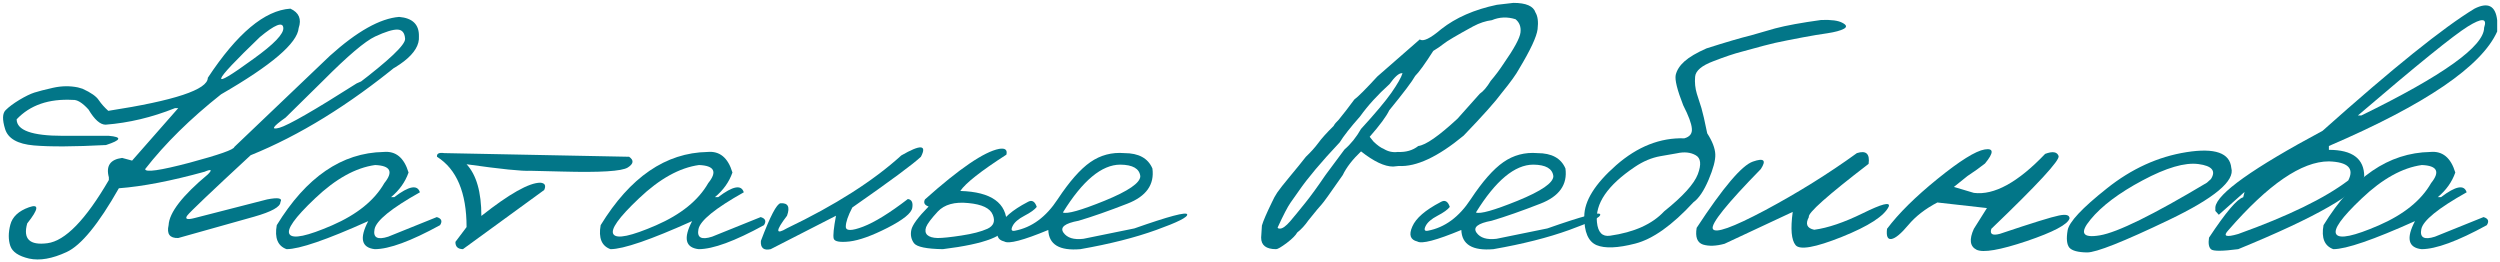 <?xml version="1.0" encoding="UTF-8"?> <svg xmlns="http://www.w3.org/2000/svg" width="305" height="32" viewBox="0 0 305 32" fill="none"><path d="M3.531 25.289C4.797 24.836 4.727 25.492 3.32 27.258C2.789 29.148 3.609 29.953 5.781 29.672C7.953 29.391 10.453 26.82 13.281 21.961V21.633C12.906 20.242 13.445 19.453 14.898 19.266L16.117 19.594L21.742 13.195H21.344C18.531 14.32 15.711 14.992 12.883 15.211C12.226 15.211 11.531 14.594 10.797 13.359C10.047 12.531 9.406 12.141 8.875 12.188C5.953 12.031 3.672 12.82 2.031 14.555C2.031 15.898 3.906 16.57 7.656 16.57H13.281C14.922 16.711 14.805 17.086 12.93 17.695C9.039 17.898 6.102 17.914 4.117 17.742C2.148 17.57 0.984 16.906 0.625 15.75C0.266 14.594 0.289 13.82 0.695 13.43C1.086 13.039 1.641 12.625 2.359 12.188C3.094 11.75 3.703 11.453 4.187 11.297C4.672 11.141 5.43 10.945 6.461 10.711C7.508 10.477 8.523 10.461 9.508 10.664L10.07 10.828C11.101 11.297 11.766 11.766 12.062 12.234C12.375 12.688 12.758 13.117 13.211 13.523C21.305 12.273 25.352 10.93 25.352 9.492C28.93 4.07 32.289 1.258 35.43 1.055C36.477 1.539 36.812 2.328 36.438 3.422C36.281 5.266 33.125 7.961 26.969 11.508C23.219 14.477 20.133 17.516 17.711 20.625C17.711 21.062 19.516 20.805 23.125 19.852C26.734 18.883 28.555 18.242 28.586 17.93L40.258 6.797C43.555 3.828 46.367 2.25 48.695 2.062C50.336 2.203 51.141 2.992 51.109 4.43C51.25 6.492 48.695 8.484 43.445 10.406C47.477 7.344 49.469 5.453 49.422 4.734C49.375 4 49.062 3.625 48.484 3.609C47.922 3.594 47.016 3.875 45.766 4.453C44.531 5.031 42.422 6.82 39.438 9.82L34.844 14.344C33.25 15.469 33 15.883 34.094 15.586C35.188 15.273 38.328 13.469 43.516 10.172L46.609 8.812L48.719 7.758C42.578 12.805 36.531 16.531 30.578 18.938C25.75 23.406 23.172 25.859 22.844 26.297C22.531 26.734 22.828 26.836 23.734 26.602L32.594 24.328C33.953 24.062 34.492 24.172 34.211 24.656C34.211 25.234 33.141 25.828 31 26.438C28.859 27.047 25.773 27.914 21.742 29.039C20.711 29.07 20.32 28.547 20.57 27.469C20.648 25.938 22.242 23.875 25.352 21.281C25.93 20.703 25.797 20.594 24.953 20.953C20.875 22.078 17.391 22.75 14.5 22.969C12.016 27.344 9.891 29.938 8.125 30.75C6.375 31.562 4.852 31.828 3.555 31.547C2.273 31.25 1.508 30.734 1.258 30C1.008 29.25 1.008 28.391 1.258 27.422C1.508 26.453 2.266 25.742 3.531 25.289ZM31.703 4.523C25.688 10.305 25.422 11.195 30.906 7.195C33.438 5.383 34.656 4.109 34.562 3.375C34.484 2.625 33.531 3.008 31.703 4.523Z" fill="#027688"></path><path d="M46.797 18.539C48.281 18.398 49.297 19.234 49.844 21.047C49.438 22.203 48.727 23.203 47.711 24.047H48.109C49.891 22.688 50.93 22.492 51.227 23.461C47.742 25.414 45.898 26.914 45.695 27.961C45.492 28.992 46.047 29.297 47.359 28.875L53.289 26.484C53.867 26.656 54 26.984 53.688 27.469C50.125 29.422 47.469 30.398 45.719 30.398C44.094 30.211 43.828 29.07 44.922 26.977C39.844 29.258 36.523 30.398 34.961 30.398C33.883 30.008 33.484 29.031 33.766 27.469C37.359 21.609 41.703 18.633 46.797 18.539ZM38.453 24.188C35.953 26.547 34.914 28.016 35.336 28.594C35.758 29.172 37.484 28.805 40.516 27.492C43.562 26.164 45.688 24.445 46.891 22.336C48.016 20.945 47.641 20.211 45.766 20.133C43.391 20.461 40.953 21.812 38.453 24.188Z" fill="#027688"></path><path d="M54.203 18.68L76.75 19.125C77.359 19.547 77.305 19.984 76.586 20.438C75.867 20.891 73.219 21.055 68.641 20.93L64.727 20.836C63.727 20.898 61.125 20.633 56.922 20.039C58.125 21.336 58.727 23.438 58.727 26.344C62.148 23.641 64.547 22.289 65.922 22.289C66.484 22.336 66.641 22.633 66.391 23.18L56.477 30.398C55.852 30.383 55.547 30.086 55.562 29.508L56.922 27.703C56.922 23.5 55.719 20.641 53.312 19.125C53.266 18.734 53.562 18.586 54.203 18.68Z" fill="#027688"></path><path d="M86.312 18.539C87.797 18.398 88.812 19.234 89.359 21.047C88.953 22.203 88.242 23.203 87.227 24.047H87.625C89.406 22.688 90.445 22.492 90.742 23.461C87.258 25.414 85.414 26.914 85.211 27.961C85.008 28.992 85.562 29.297 86.875 28.875L92.805 26.484C93.383 26.656 93.516 26.984 93.203 27.469C89.641 29.422 86.984 30.398 85.234 30.398C83.609 30.211 83.344 29.07 84.438 26.977C79.359 29.258 76.039 30.398 74.477 30.398C73.398 30.008 73 29.031 73.281 27.469C76.875 21.609 81.219 18.633 86.312 18.539ZM77.969 24.188C75.469 26.547 74.43 28.016 74.852 28.594C75.273 29.172 77 28.805 80.031 27.492C83.078 26.164 85.203 24.445 86.406 22.336C87.531 20.945 87.156 20.211 85.281 20.133C82.906 20.461 80.469 21.812 77.969 24.188Z" fill="#027688"></path><path d="M109.961 18.961C112.32 17.602 113.117 17.656 112.352 19.125C111.43 20 108.641 22.062 103.984 25.312C103.453 26.328 103.187 27.109 103.187 27.656C103.187 28.188 103.891 28.188 105.297 27.656C106.719 27.109 108.539 25.984 110.758 24.281C111.227 24.344 111.406 24.703 111.297 25.359C111.203 26 110.195 26.812 108.273 27.797C106.367 28.766 104.82 29.32 103.633 29.461C102.461 29.586 101.82 29.469 101.711 29.109C101.617 28.734 101.711 27.805 101.992 26.32L94.023 30.398C93.164 30.586 92.766 30.25 92.828 29.391C93.953 26.406 94.75 24.875 95.219 24.797C96.141 24.734 96.406 25.242 96.016 26.32C94.594 28.18 94.594 28.688 96.016 27.844C101.891 25.031 106.539 22.07 109.961 18.961Z" fill="#027688"></path><path d="M121.891 18.164C122.625 18.039 122.922 18.273 122.781 18.867C119.672 20.867 117.797 22.344 117.156 23.297C120.937 23.406 122.828 24.758 122.828 27.352C122.828 28.742 120.227 29.758 115.023 30.398C113.039 30.367 111.867 30.125 111.508 29.672C111.164 29.203 111.055 28.664 111.18 28.055C111.305 27.445 112.008 26.492 113.289 25.195C112.789 25.023 112.641 24.734 112.844 24.328C117.062 20.562 120.078 18.508 121.891 18.164ZM118.141 24.773C116.469 24.602 115.227 24.945 114.414 25.805C113.617 26.664 113.141 27.297 112.984 27.703C112.844 28.109 112.891 28.43 113.125 28.664C113.375 28.898 113.797 29.023 114.391 29.039C115 29.039 115.969 28.938 117.297 28.734C118.641 28.531 119.695 28.258 120.461 27.914C121.227 27.555 121.445 26.984 121.117 26.203C120.805 25.406 119.812 24.93 118.141 24.773Z" fill="#027688"></path><path d="M137.172 18.68C138.922 18.68 140.062 19.305 140.594 20.555C140.859 22.523 139.844 23.953 137.547 24.844C135.266 25.734 133.281 26.43 131.594 26.93C129.906 27.242 129.289 27.727 129.742 28.383C130.195 29.023 131.008 29.273 132.18 29.133L138.391 27.867C142.609 26.383 144.758 25.812 144.836 26.156C144.93 26.484 143.672 27.117 141.062 28.055C138.469 28.992 135.383 29.773 131.805 30.398C129.258 30.617 127.953 29.836 127.891 28.055C124.844 29.32 123.055 29.789 122.523 29.461C121.664 29.258 121.461 28.648 121.914 27.633C122.352 26.617 123.5 25.625 125.359 24.656C125.875 24.344 126.25 24.539 126.484 25.242C126.234 25.57 125.734 25.93 124.984 26.32C124.234 26.711 123.75 27.133 123.531 27.586C123.312 28.039 123.406 28.227 123.812 28.148C125.875 27.758 127.617 26.477 129.039 24.305C130.477 22.133 131.805 20.625 133.023 19.781C134.258 18.922 135.641 18.555 137.172 18.68ZM129.672 25.922C130.172 26.141 131.867 25.664 134.758 24.492C137.664 23.305 139.117 22.305 139.117 21.492C139.008 20.57 138.195 20.102 136.68 20.086C134.414 20.086 132.078 22.031 129.672 25.922Z" fill="#027688"></path><path d="M184.633 0.352C186.18 0.352 187.078 0.742 187.328 1.523C187.609 1.977 187.695 2.656 187.586 3.562C187.477 4.469 186.727 6.078 185.336 8.391C184.977 9.062 184.273 10.039 183.227 11.32C182.477 12.352 180.922 14.094 178.562 16.547C175.422 19.141 172.781 20.375 170.641 20.25L169.961 20.32C168.914 20.32 167.609 19.703 166.047 18.469C165 19.469 164.258 20.43 163.82 21.352C162.289 23.555 161.43 24.75 161.242 24.938C161.055 25.125 160.516 25.773 159.625 26.883C159.203 27.492 158.75 27.984 158.266 28.359C158.078 28.703 157.648 29.133 156.977 29.648C156.305 30.148 155.875 30.398 155.687 30.398C154.469 30.398 153.859 29.93 153.859 28.992L153.953 27.516C154.109 26.969 154.523 26.008 155.195 24.633C155.367 24.242 155.578 23.859 155.828 23.484C156.094 23.094 156.617 22.43 157.398 21.492C158.18 20.555 158.82 19.766 159.32 19.125C159.914 18.562 160.414 18.008 160.82 17.461C161.227 16.898 161.852 16.203 162.695 15.375C162.805 15.156 163.016 14.898 163.328 14.602C163.953 13.836 164.586 13.016 165.227 12.141C165.68 11.812 166.617 10.875 168.039 9.328C168.43 8.984 170.156 7.477 173.219 4.805C173.609 5.117 174.477 4.703 175.82 3.562C177.602 2.156 179.867 1.164 182.617 0.586L184.633 0.352ZM167.102 16.688L167.57 17.273C168.039 17.727 168.453 18.023 168.812 18.164C169.344 18.492 169.914 18.617 170.523 18.539C171.523 18.586 172.359 18.344 173.031 17.812C173.937 17.703 175.531 16.594 177.812 14.484C178.078 14.172 178.984 13.156 180.531 11.438C180.969 11.141 181.414 10.617 181.867 9.867C182.43 9.211 182.945 8.523 183.414 7.805C184.727 5.93 185.422 4.648 185.5 3.961C185.578 3.273 185.375 2.734 184.891 2.344C183.891 2.031 182.93 2.07 182.008 2.461C181.258 2.555 180.5 2.805 179.734 3.211C177.703 4.32 176.5 5.031 176.125 5.344C175.75 5.641 175.328 5.93 174.859 6.211C173.828 7.82 173.094 8.836 172.656 9.258C172.297 9.914 171.242 11.312 169.492 13.453C169.133 14.203 168.336 15.281 167.102 16.688ZM155.875 27.75C155.875 27.844 155.969 27.891 156.156 27.891C156.469 27.891 156.883 27.594 157.398 27C157.914 26.391 158.523 25.648 159.227 24.773C159.93 23.898 160.758 22.758 161.711 21.352L164.031 18.234C164.797 17.578 165.469 16.742 166.047 15.727C167.766 13.852 169 12.383 169.75 11.32C170.5 10.242 170.953 9.445 171.109 8.93H171.016C170.656 8.93 170.156 9.375 169.516 10.266C168.078 11.562 166.883 12.875 165.93 14.203C164.742 15.547 163.914 16.602 163.445 17.367C161.18 19.773 159.516 21.75 158.453 23.297C158.156 23.719 157.82 24.195 157.445 24.727C157.086 25.242 156.562 26.25 155.875 27.75Z" fill="#027688"></path><path d="M187.562 18.68C189.312 18.68 190.453 19.305 190.984 20.555C191.25 22.523 190.234 23.953 187.937 24.844C185.656 25.734 183.672 26.43 181.984 26.93C180.297 27.242 179.68 27.727 180.133 28.383C180.586 29.023 181.398 29.273 182.57 29.133L188.781 27.867C193 26.383 195.148 25.812 195.227 26.156C195.32 26.484 194.062 27.117 191.453 28.055C188.859 28.992 185.773 29.773 182.195 30.398C179.648 30.617 178.344 29.836 178.281 28.055C175.234 29.32 173.445 29.789 172.914 29.461C172.055 29.258 171.852 28.648 172.305 27.633C172.742 26.617 173.891 25.625 175.75 24.656C176.266 24.344 176.641 24.539 176.875 25.242C176.625 25.57 176.125 25.93 175.375 26.32C174.625 26.711 174.141 27.133 173.922 27.586C173.703 28.039 173.797 28.227 174.203 28.148C176.266 27.758 178.008 26.477 179.43 24.305C180.867 22.133 182.195 20.625 183.414 19.781C184.648 18.922 186.031 18.555 187.562 18.68ZM180.062 25.922C180.562 26.141 182.258 25.664 185.148 24.492C188.055 23.305 189.508 22.305 189.508 21.492C189.398 20.57 188.586 20.102 187.07 20.086C184.805 20.086 182.469 22.031 180.062 25.922Z" fill="#027688"></path><path d="M224.781 2.789C225.297 3.055 225.352 3.297 224.945 3.516C224.539 3.734 223.875 3.914 222.953 4.055C222.062 4.18 221.078 4.344 220 4.547L218.055 4.922C216.992 5.125 216.031 5.344 215.172 5.578C214.312 5.812 213.422 6.055 212.5 6.305C211.578 6.539 210.414 6.93 209.008 7.477C207.602 8.008 206.867 8.633 206.805 9.352C206.742 10.07 206.812 10.766 207.016 11.438C207.234 12.094 207.422 12.68 207.578 13.195C207.734 13.711 207.969 14.734 208.281 16.266C208.906 17.234 209.234 18.086 209.266 18.82C209.297 19.539 209.023 20.578 208.445 21.938C207.867 23.297 207.25 24.211 206.594 24.68C204 27.492 201.633 29.172 199.492 29.719C197.367 30.266 195.797 30.328 194.781 29.906C193.766 29.469 193.266 28.305 193.281 26.414C193.281 24.523 194.578 22.438 197.172 20.156C199.781 17.875 202.555 16.781 205.492 16.875C206.164 16.688 206.469 16.289 206.406 15.68C206.359 15.07 206.008 14.125 205.352 12.844C204.617 10.969 204.312 9.734 204.437 9.141C204.578 8.547 204.937 7.992 205.516 7.477C206.094 6.961 206.984 6.438 208.187 5.906C210.531 5.156 212.344 4.625 213.625 4.312L216.555 3.469C217.914 3.109 219.789 2.766 222.18 2.438C223.414 2.391 224.281 2.508 224.781 2.789ZM194.828 27.117C194.953 28.352 195.484 28.898 196.422 28.758C199.375 28.336 201.578 27.344 203.031 25.781C205.312 23.953 206.68 22.445 207.133 21.258C207.586 20.055 207.5 19.281 206.875 18.938C206.25 18.578 205.484 18.5 204.578 18.703L202.562 19.055C201.5 19.242 200.461 19.68 199.445 20.367C196.117 22.602 194.578 24.852 194.828 27.117Z" fill="#027688"></path><path d="M226.539 18.68C227.664 18.32 228.141 18.758 227.969 19.992C222.937 23.852 220.508 26.016 220.68 26.484C220.227 27.328 220.445 27.844 221.336 28.031C222.992 27.812 224.969 27.141 227.266 26.016C229.578 24.875 230.633 24.602 230.43 25.195C229.883 26.352 227.977 27.586 224.711 28.898C221.461 30.195 219.578 30.531 219.062 29.906C218.547 29.281 218.43 27.93 218.711 25.852L210.391 29.742C209.359 30.023 208.484 30.055 207.766 29.836C207.062 29.602 206.805 28.922 206.992 27.797C210.227 22.859 212.516 20.164 213.859 19.711C215.203 19.242 215.523 19.547 214.82 20.625C210.664 24.875 208.711 27.305 208.961 27.914C209.227 28.523 211.359 27.766 215.359 25.641C219.359 23.5 223.086 21.18 226.539 18.68Z" fill="#027688"></path><path d="M249.508 18.773C250.414 18.43 250.961 18.516 251.148 19.031C251.336 19.531 248.602 22.492 242.945 27.914C242.727 28.57 243.078 28.773 244 28.523C247.906 27.211 250.297 26.469 251.172 26.297C252.047 26.109 252.484 26.227 252.484 26.648C252.266 27.383 250.523 28.305 247.258 29.414C243.992 30.508 241.953 30.859 241.141 30.469C240.328 30.062 240.219 29.211 240.812 27.914L242.406 25.383L236.359 24.703C234.891 25.469 233.711 26.383 232.82 27.445C231.93 28.508 231.242 29.078 230.758 29.156C230.289 29.234 230.109 28.82 230.219 27.914C231.625 26.039 233.68 24.008 236.383 21.82C239.102 19.617 241.016 18.422 242.125 18.234C243.25 18.047 243.266 18.617 242.172 19.945C241.562 20.43 240.852 20.938 240.039 21.469L238.375 22.805L240.812 23.531C243.281 23.844 246.18 22.258 249.508 18.773Z" fill="#027688"></path><path d="M266.758 18.562C270.227 18.016 272.047 18.656 272.219 20.484C272.687 22.062 270.148 24.18 264.602 26.836C259.055 29.492 255.727 30.812 254.617 30.797C253.508 30.781 252.789 30.586 252.461 30.211C252.148 29.82 252.078 29.117 252.25 28.102C252.422 27.086 254.016 25.383 257.031 22.992C260.047 20.586 263.289 19.109 266.758 18.562ZM255.039 26.789C253.68 28.43 254.062 29.07 256.187 28.711C258.328 28.352 262.68 26.211 269.242 22.289L269.734 21.844C270.375 20.844 269.867 20.234 268.211 20.016C266.555 19.797 264.281 20.461 261.391 22.008C258.516 23.539 256.398 25.133 255.039 26.789Z" fill="#027688"></path><path d="M301.891 1.055C303.531 0.227 304.453 0.695 304.656 2.461V3.844C302.75 8.094 295.906 12.75 284.125 17.812V18.281C287 18.281 288.437 19.367 288.437 21.539C287.797 23.508 282.672 26.461 273.062 30.398C271.141 30.648 270.039 30.656 269.758 30.422C269.477 30.188 269.391 29.711 269.5 28.992C271.547 25.898 272.937 24.258 273.672 24.07L273.836 23.414L270.695 26.203L270.273 25.734V25.266C270.477 23.625 274.836 20.523 283.352 15.961C291.898 8.336 298.078 3.367 301.891 1.055ZM287.664 14.086H288.086C298.07 9.211 303.062 5.641 303.062 3.375C303.469 2.203 302.805 2.156 301.07 3.234C299.352 4.297 294.883 7.914 287.664 14.086ZM271.867 28.078C271.164 28.828 271.562 28.984 273.062 28.547C279.156 26.359 283.633 24.18 286.492 22.008C287.242 20.539 286.453 19.766 284.125 19.688C280.812 19.688 276.727 22.484 271.867 28.078Z" fill="#027688"></path><path d="M296.5 18.539C297.984 18.398 299 19.234 299.547 21.047C299.141 22.203 298.43 23.203 297.414 24.047H297.812C299.594 22.688 300.633 22.492 300.93 23.461C297.445 25.414 295.602 26.914 295.398 27.961C295.195 28.992 295.75 29.297 297.062 28.875L302.992 26.484C303.57 26.656 303.703 26.984 303.391 27.469C299.828 29.422 297.172 30.398 295.422 30.398C293.797 30.211 293.531 29.07 294.625 26.977C289.547 29.258 286.227 30.398 284.664 30.398C283.586 30.008 283.187 29.031 283.469 27.469C287.062 21.609 291.406 18.633 296.5 18.539ZM288.156 24.188C285.656 26.547 284.617 28.016 285.039 28.594C285.461 29.172 287.187 28.805 290.219 27.492C293.266 26.164 295.391 24.445 296.594 22.336C297.719 20.945 297.344 20.211 295.469 20.133C293.094 20.461 290.656 21.812 288.156 24.188Z" fill="#027688"></path></svg> 